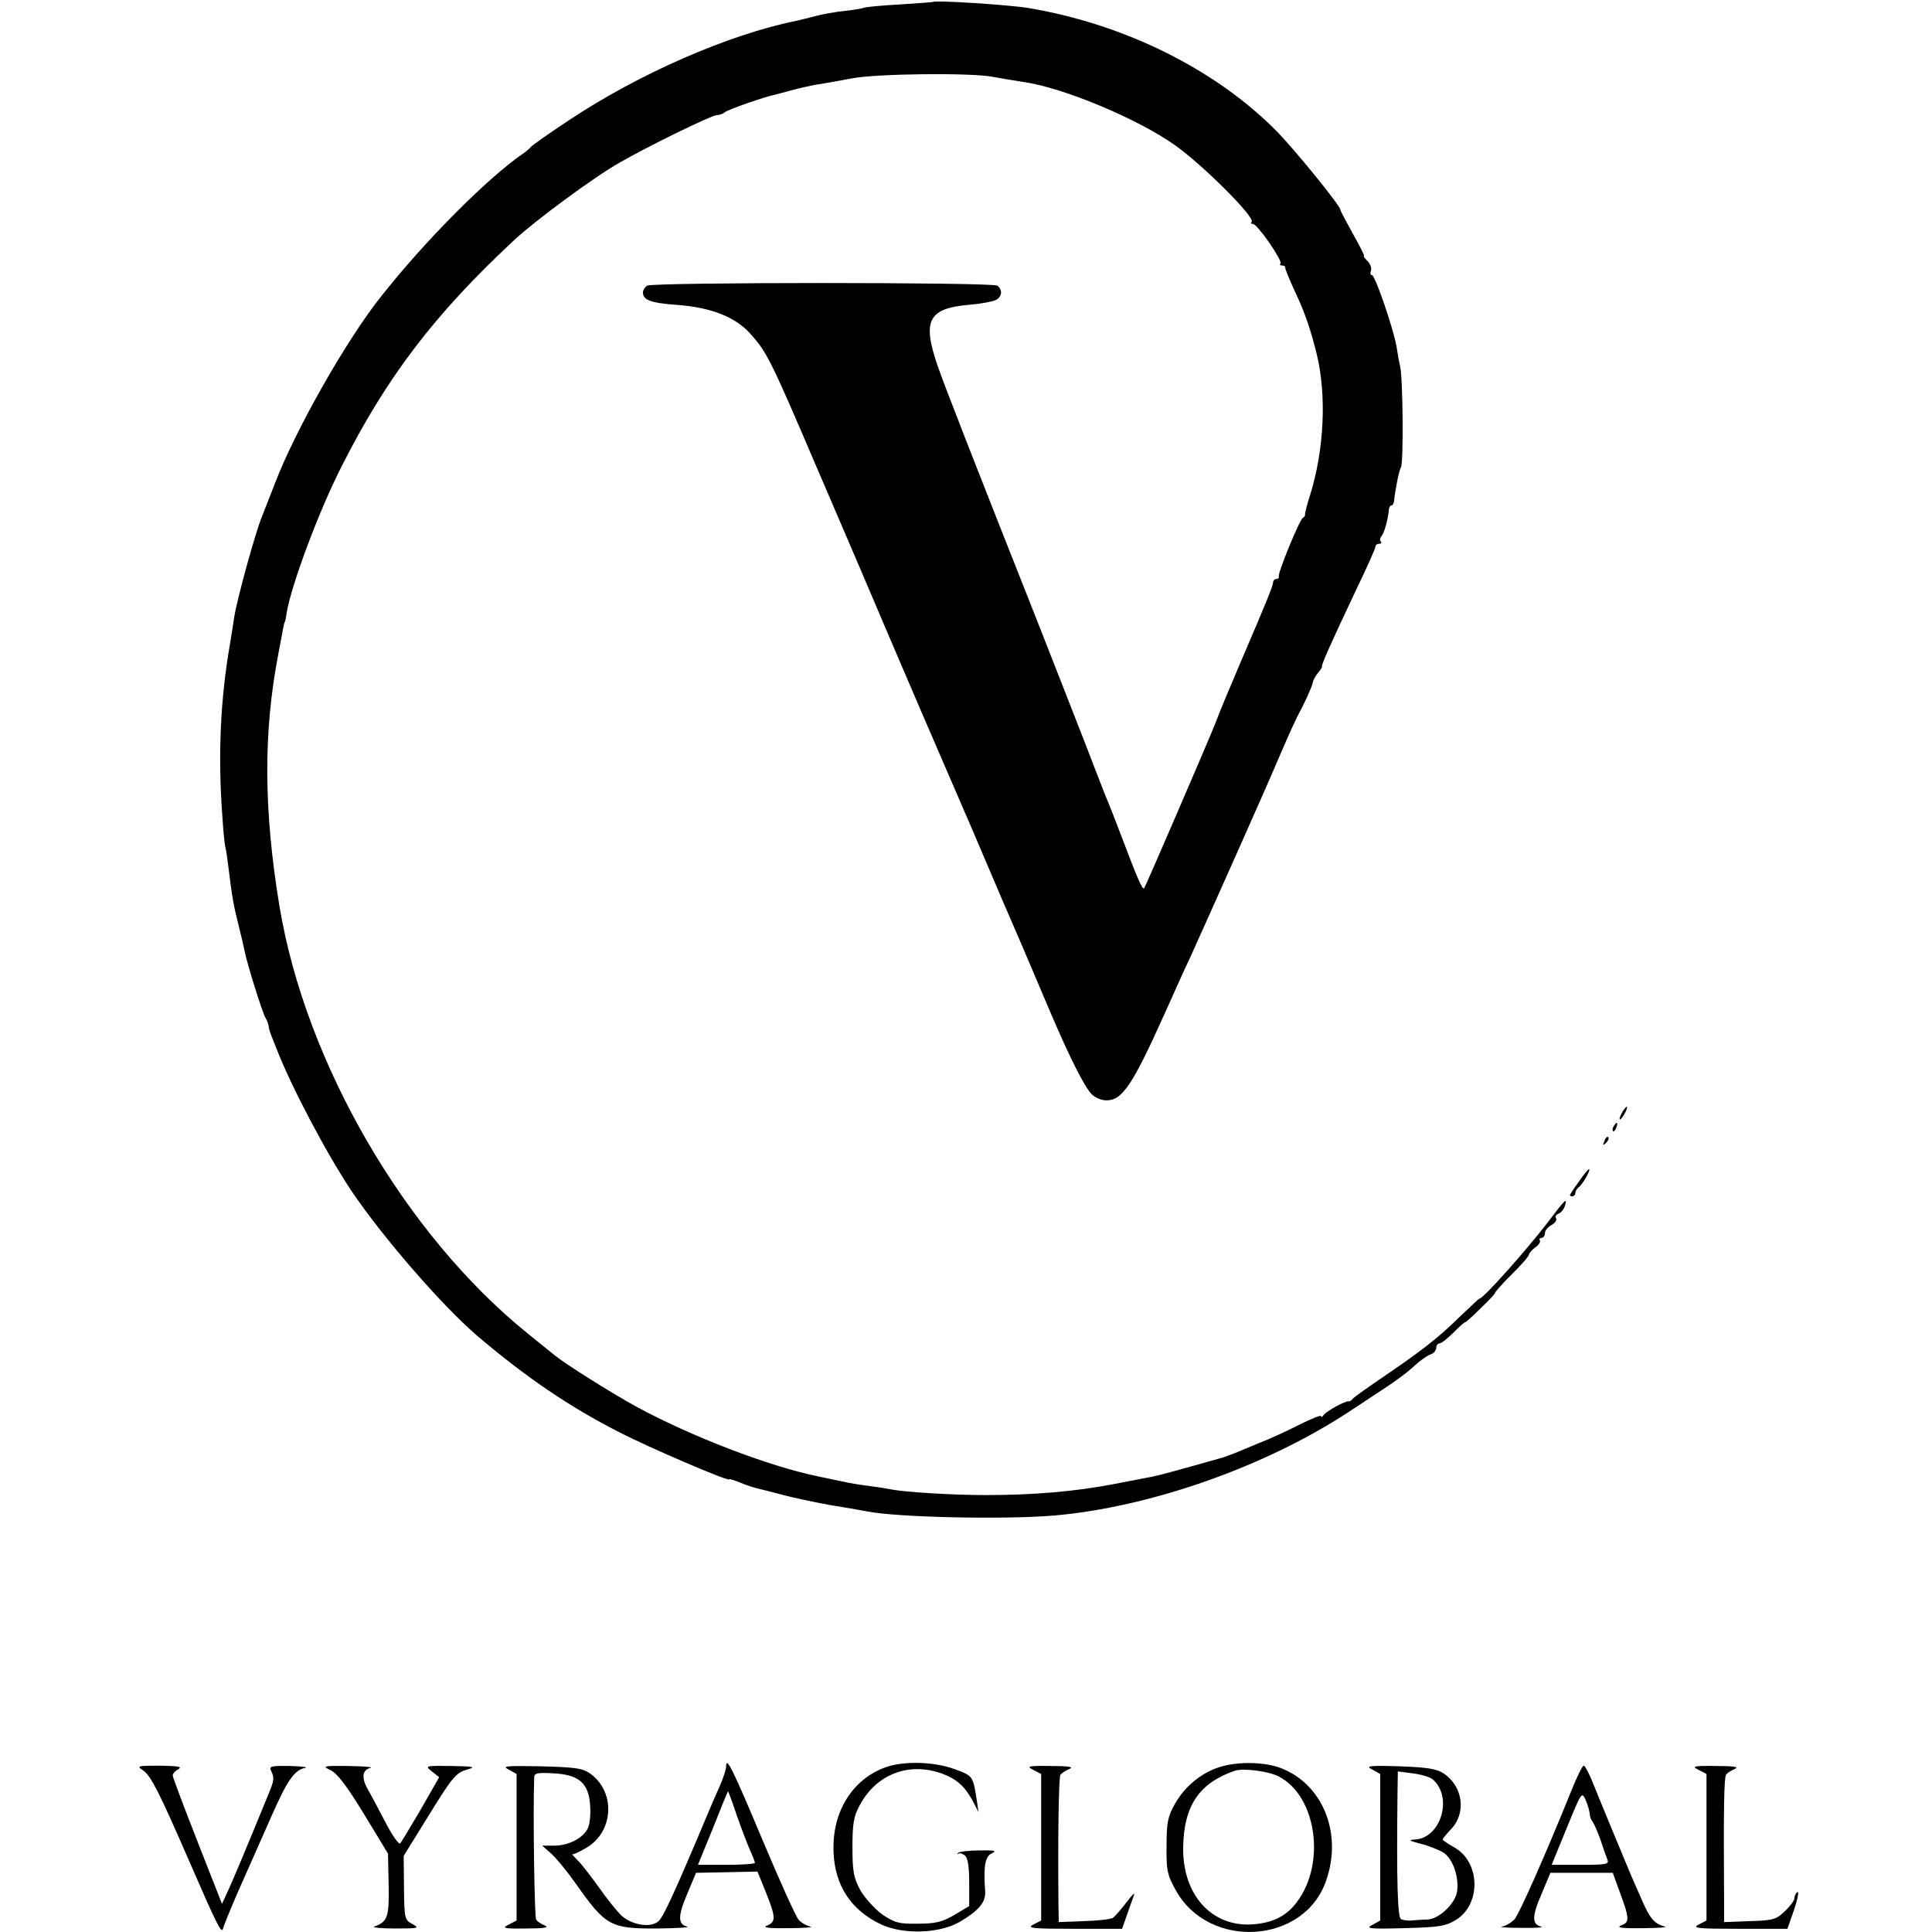 <?xml version="1.0" standalone="no"?>
<!DOCTYPE svg PUBLIC "-//W3C//DTD SVG 20010904//EN"
 "http://www.w3.org/TR/2001/REC-SVG-20010904/DTD/svg10.dtd">
<svg version="1.0" xmlns="http://www.w3.org/2000/svg"
 width="604pt" height="604pt" viewBox="0 0 604 604"
 preserveAspectRatio="xMidYMid meet">
<g transform="translate(0,604) scale(0.1,-0.1)"
fill="#000000" stroke="none">
<path d="M2917 6034 c-1 -1 -49 -4 -105 -8 -57 -3 -107 -8 -110 -10 -4 -2 -31
-7 -60 -10 -29 -3 -71 -10 -95 -17 -23 -6 -49 -12 -57 -14 -213 -43 -494 -166
-713 -312 -62 -41 -114 -78 -117 -82 -3 -4 -14 -14 -26 -22 -110 -76 -303
-269 -442 -445 -108 -135 -268 -417 -332 -584 -18 -47 -37 -94 -41 -105 -20
-47 -77 -255 -86 -310 -2 -16 -9 -56 -14 -88 -30 -173 -38 -347 -24 -537 3
-47 7 -92 10 -100 2 -8 6 -35 9 -60 11 -92 17 -125 31 -179 8 -31 16 -67 19
-81 7 -38 55 -193 66 -212 6 -10 10 -22 10 -27 0 -5 5 -22 12 -38 6 -15 12
-30 13 -33 45 -116 156 -327 235 -445 99 -146 283 -358 393 -452 152 -129 287
-221 442 -300 97 -50 345 -156 345 -148 0 2 15 -2 34 -10 18 -8 44 -16 57 -19
13 -3 49 -12 78 -20 30 -8 96 -22 145 -31 50 -8 102 -17 116 -20 96 -19 431
-26 585 -13 301 26 661 153 920 323 33 22 67 44 76 50 71 46 109 74 134 98 17
15 38 30 48 33 9 3 17 12 17 20 0 8 5 14 10 14 6 0 26 16 45 35 19 19 35 33
35 31 0 -2 22 17 48 43 26 25 47 47 46 49 -1 2 22 28 52 58 30 29 54 57 54 62
0 4 9 14 19 22 11 7 18 17 15 22 -3 4 0 8 5 8 6 0 11 7 11 15 0 8 9 19 20 25
11 6 18 15 15 21 -4 5 0 12 8 15 8 3 17 15 20 26 7 25 1 20 -57 -57 -68 -88
-199 -235 -211 -235 -2 0 -30 -27 -64 -59 -64 -63 -115 -103 -246 -192 -44
-30 -83 -58 -86 -62 -3 -5 -9 -8 -13 -8 -10 2 -70 -31 -78 -43 -4 -6 -8 -8 -8
-3 0 4 -32 -9 -70 -28 -39 -20 -94 -45 -123 -56 -28 -12 -63 -26 -77 -32 -14
-5 -29 -11 -35 -13 -141 -40 -204 -57 -220 -60 -11 -2 -67 -13 -125 -24 -120
-23 -249 -34 -400 -34 -100 0 -252 9 -295 18 -11 2 -40 7 -65 10 -25 3 -54 8
-65 10 -11 2 -56 12 -100 21 -154 32 -393 124 -565 217 -75 41 -220 132 -256
161 -10 8 -48 39 -84 68 -384 310 -694 844 -776 1334 -50 303 -51 545 -4 790
5 28 12 61 14 75 3 14 5 25 6 25 1 0 4 12 6 28 14 87 102 322 172 459 141 279
290 475 538 706 65 61 249 197 330 243 86 50 289 149 304 149 9 0 20 4 26 9 8
8 126 49 157 55 7 2 30 8 52 14 22 6 58 14 80 18 22 3 70 12 108 19 78 15 370
18 440 5 26 -5 69 -12 95 -16 124 -17 359 -115 477 -199 89 -64 251 -226 238
-239 -4 -3 -2 -6 4 -6 14 0 94 -116 86 -124 -3 -3 -1 -6 5 -6 7 0 11 -3 10 -7
0 -5 14 -39 32 -78 29 -61 47 -114 66 -190 32 -130 24 -302 -21 -445 -10 -30
-16 -57 -15 -59 1 -2 -2 -7 -7 -10 -11 -7 -79 -173 -75 -183 1 -5 -2 -8 -8 -8
-5 0 -10 -5 -10 -11 0 -10 -23 -66 -95 -234 -34 -80 -70 -164 -85 -205 -22
-56 -219 -512 -223 -517 -6 -5 -22 33 -67 152 -23 61 -46 119 -51 130 -5 11
-35 90 -68 175 -33 85 -96 245 -139 355 -217 548 -305 774 -322 825 -47 138
-27 176 98 187 37 3 75 10 85 15 20 10 22 32 5 45 -16 11 -1077 11 -1095 0 -7
-5 -13 -14 -13 -21 0 -24 24 -33 105 -39 109 -8 186 -38 234 -94 49 -55 62
-81 208 -423 25 -58 51 -118 58 -135 18 -42 75 -174 90 -210 133 -313 277
-646 305 -710 5 -11 39 -90 75 -175 36 -85 70 -164 75 -175 9 -20 37 -85 126
-295 56 -131 103 -226 127 -251 10 -10 30 -19 46 -19 50 0 82 48 186 280 26
58 59 132 75 165 60 133 232 517 284 640 26 61 52 117 57 125 13 23 41 83 43
96 1 7 8 20 16 30 8 9 14 19 13 20 -3 4 22 61 108 243 33 68 59 127 59 132 0
5 5 9 12 9 6 0 8 3 5 7 -4 3 -3 11 2 17 9 11 21 55 23 84 1 6 4 12 8 12 4 0 7
6 8 13 4 37 15 94 22 107 8 16 6 280 -3 316 -3 12 -8 39 -11 60 -9 54 -67 224
-77 224 -5 0 -6 6 -3 14 3 7 -2 21 -11 30 -9 9 -14 16 -11 16 3 0 -13 31 -35
70 -21 38 -39 72 -39 75 0 12 -141 186 -200 246 -191 193 -476 334 -775 384
-60 10 -291 25 -298 19z"/>
<path d="M5070 2560 c-6 -11 -8 -20 -6 -20 3 0 10 9 16 20 6 11 8 20 6 20 -3
0 -10 -9 -16 -20z"/>
<path d="M5045 2519 c-4 -6 -5 -12 -2 -15 2 -3 7 2 10 11 7 17 1 20 -8 4z"/>
<path d="M5016 2473 c-6 -14 -5 -15 5 -6 7 7 10 15 7 18 -3 3 -9 -2 -12 -12z"/>
<path d="M4936 2346 c-16 -22 -29 -42 -28 -43 5 -7 17 -2 17 7 0 6 5 14 10 18
12 8 38 53 33 57 -2 1 -16 -16 -32 -39z"/>
<path d="M2270 517 c0 -9 -9 -36 -19 -59 -11 -24 -26 -59 -34 -78 -105 -250
-142 -331 -158 -346 -24 -22 -83 -13 -117 18 -13 13 -45 52 -70 88 -26 36 -55
74 -67 85 -11 11 -18 19 -16 18 2 -2 21 7 42 19 87 49 95 173 16 232 -25 18
-45 21 -155 24 -110 2 -124 1 -102 -10 l25 -14 0 -229 0 -229 -25 -13 c-22
-11 -16 -13 55 -12 55 0 73 3 59 9 -12 5 -25 13 -28 19 -5 8 -10 327 -6 443 0
15 9 17 61 14 79 -4 110 -31 114 -101 2 -27 -1 -58 -7 -70 -14 -31 -60 -55
-105 -55 l-38 0 26 -23 c15 -12 51 -56 80 -97 93 -132 108 -140 257 -139 59 1
100 3 90 6 -29 7 -29 33 0 101 l28 67 96 2 96 2 26 -64 c32 -80 32 -93 4 -105
-16 -6 4 -9 67 -8 50 0 80 3 69 5 -12 2 -29 12 -37 21 -9 10 -59 121 -112 247
-94 224 -115 267 -115 232z m34 -154 c15 -43 34 -92 42 -110 8 -17 14 -34 14
-37 0 -3 -40 -6 -89 -6 l-89 0 47 115 c25 63 46 115 47 115 1 0 14 -35 28 -77z"/>
<path d="M2781 519 c-111 -33 -181 -139 -175 -270 4 -104 55 -181 148 -225 70
-33 184 -29 247 8 59 35 81 61 79 95 -6 79 0 110 21 119 17 8 7 10 -39 9 -34
0 -64 -4 -67 -8 -3 -4 -2 -5 2 -2 3 3 12 0 20 -6 9 -8 13 -36 13 -85 l0 -73
-47 -28 c-38 -22 -59 -27 -114 -27 -59 -1 -72 3 -111 29 -23 17 -54 51 -68 75
-21 39 -25 58 -25 135 0 73 4 97 22 130 52 98 153 137 256 101 47 -17 73 -40
98 -86 l18 -35 -5 35 c-12 78 -12 78 -69 99 -60 22 -145 26 -204 10z"/>
<path d="M3814 516 c-58 -18 -109 -60 -140 -114 -23 -40 -27 -59 -27 -132 -1
-76 2 -91 28 -138 103 -189 403 -171 471 29 51 146 -9 298 -138 350 -51 21
-136 23 -194 5z m184 -30 c118 -61 148 -272 56 -393 -32 -43 -74 -64 -136 -69
-130 -10 -223 93 -219 245 3 127 51 197 161 235 26 9 106 -1 138 -18z"/>
<path d="M449 504 c23 -17 48 -65 141 -279 88 -202 102 -231 107 -215 7 23 39
99 76 181 18 41 53 119 77 174 48 109 71 142 104 148 11 2 -10 5 -47 6 -61 1
-67 -1 -59 -16 10 -21 9 -29 -7 -68 -70 -171 -114 -276 -129 -308 l-18 -39
-77 196 c-42 107 -77 200 -77 205 0 6 8 15 18 20 13 8 -2 10 -58 11 -72 0 -74
-1 -51 -16z"/>
<path d="M1035 505 c21 -11 51 -51 104 -138 l74 -122 2 -97 c2 -101 -3 -116
-45 -131 -8 -3 21 -6 65 -6 74 0 78 1 54 14 -24 13 -25 17 -26 113 l-1 100 70
113 c85 138 93 147 132 158 25 7 14 9 -53 10 -82 1 -83 1 -61 -17 l23 -18 -57
-100 c-32 -54 -61 -103 -65 -107 -4 -4 -24 24 -44 62 -20 38 -45 86 -56 105
-22 38 -19 62 7 69 10 3 -21 5 -68 6 -82 1 -84 0 -55 -14z"/>
<path d="M3230 507 l25 -13 0 -229 0 -229 -25 -13 c-21 -11 -2 -13 127 -13
l151 0 15 43 c8 23 18 51 22 62 5 11 -6 1 -23 -22 -17 -22 -36 -44 -43 -49 -7
-4 -48 -9 -91 -10 l-78 -3 -1 57 c-2 217 1 393 6 403 4 6 17 14 29 19 14 6 -4
9 -59 9 -71 1 -77 -1 -55 -12z"/>
<path d="M4290 508 l25 -14 0 -229 0 -229 -25 -14 c-22 -11 -9 -13 100 -10
110 3 129 6 162 26 80 50 76 183 -8 228 -18 10 -34 21 -34 23 0 3 12 17 26 32
49 51 38 134 -23 175 -22 14 -51 19 -138 22 -96 3 -107 1 -85 -10z m188 -30
c66 -55 27 -186 -56 -189 -20 -1 -16 -4 19 -13 25 -6 57 -19 72 -28 30 -20 49
-78 42 -123 -7 -38 -57 -85 -93 -86 -15 0 -37 -2 -49 -3 -12 -1 -27 1 -33 4
-11 7 -14 118 -11 394 l1 68 46 -6 c25 -3 53 -11 62 -18z"/>
<path d="M4913 443 c-79 -196 -163 -386 -178 -403 -9 -10 -27 -21 -39 -23 -11
-2 15 -4 59 -4 44 -1 73 1 63 4 -29 7 -29 32 1 101 l28 67 97 0 98 0 20 -55
c33 -89 33 -99 7 -109 -18 -7 0 -10 66 -9 50 0 81 3 70 5 -32 8 -47 25 -72 83
-13 30 -28 64 -33 75 -13 31 -106 255 -125 303 -10 23 -20 42 -24 42 -4 0 -21
-35 -38 -77z m57 -73 c0 -9 4 -20 9 -25 4 -6 15 -30 24 -55 8 -25 18 -53 22
-63 6 -15 -1 -17 -83 -17 l-91 0 47 115 c46 112 47 115 59 88 7 -15 12 -35 13
-43z"/>
<path d="M5310 507 l25 -13 0 -229 0 -229 -25 -13 c-21 -11 -2 -13 127 -13
l151 0 21 60 c11 33 16 58 10 55 -5 -4 -9 -12 -9 -19 0 -7 -13 -25 -30 -41
-27 -26 -37 -29 -110 -31 l-80 -3 0 67 c-2 289 0 384 6 393 3 6 16 14 28 19
14 6 -4 9 -59 9 -71 1 -77 -1 -55 -12z"/>
</g>
</svg>
